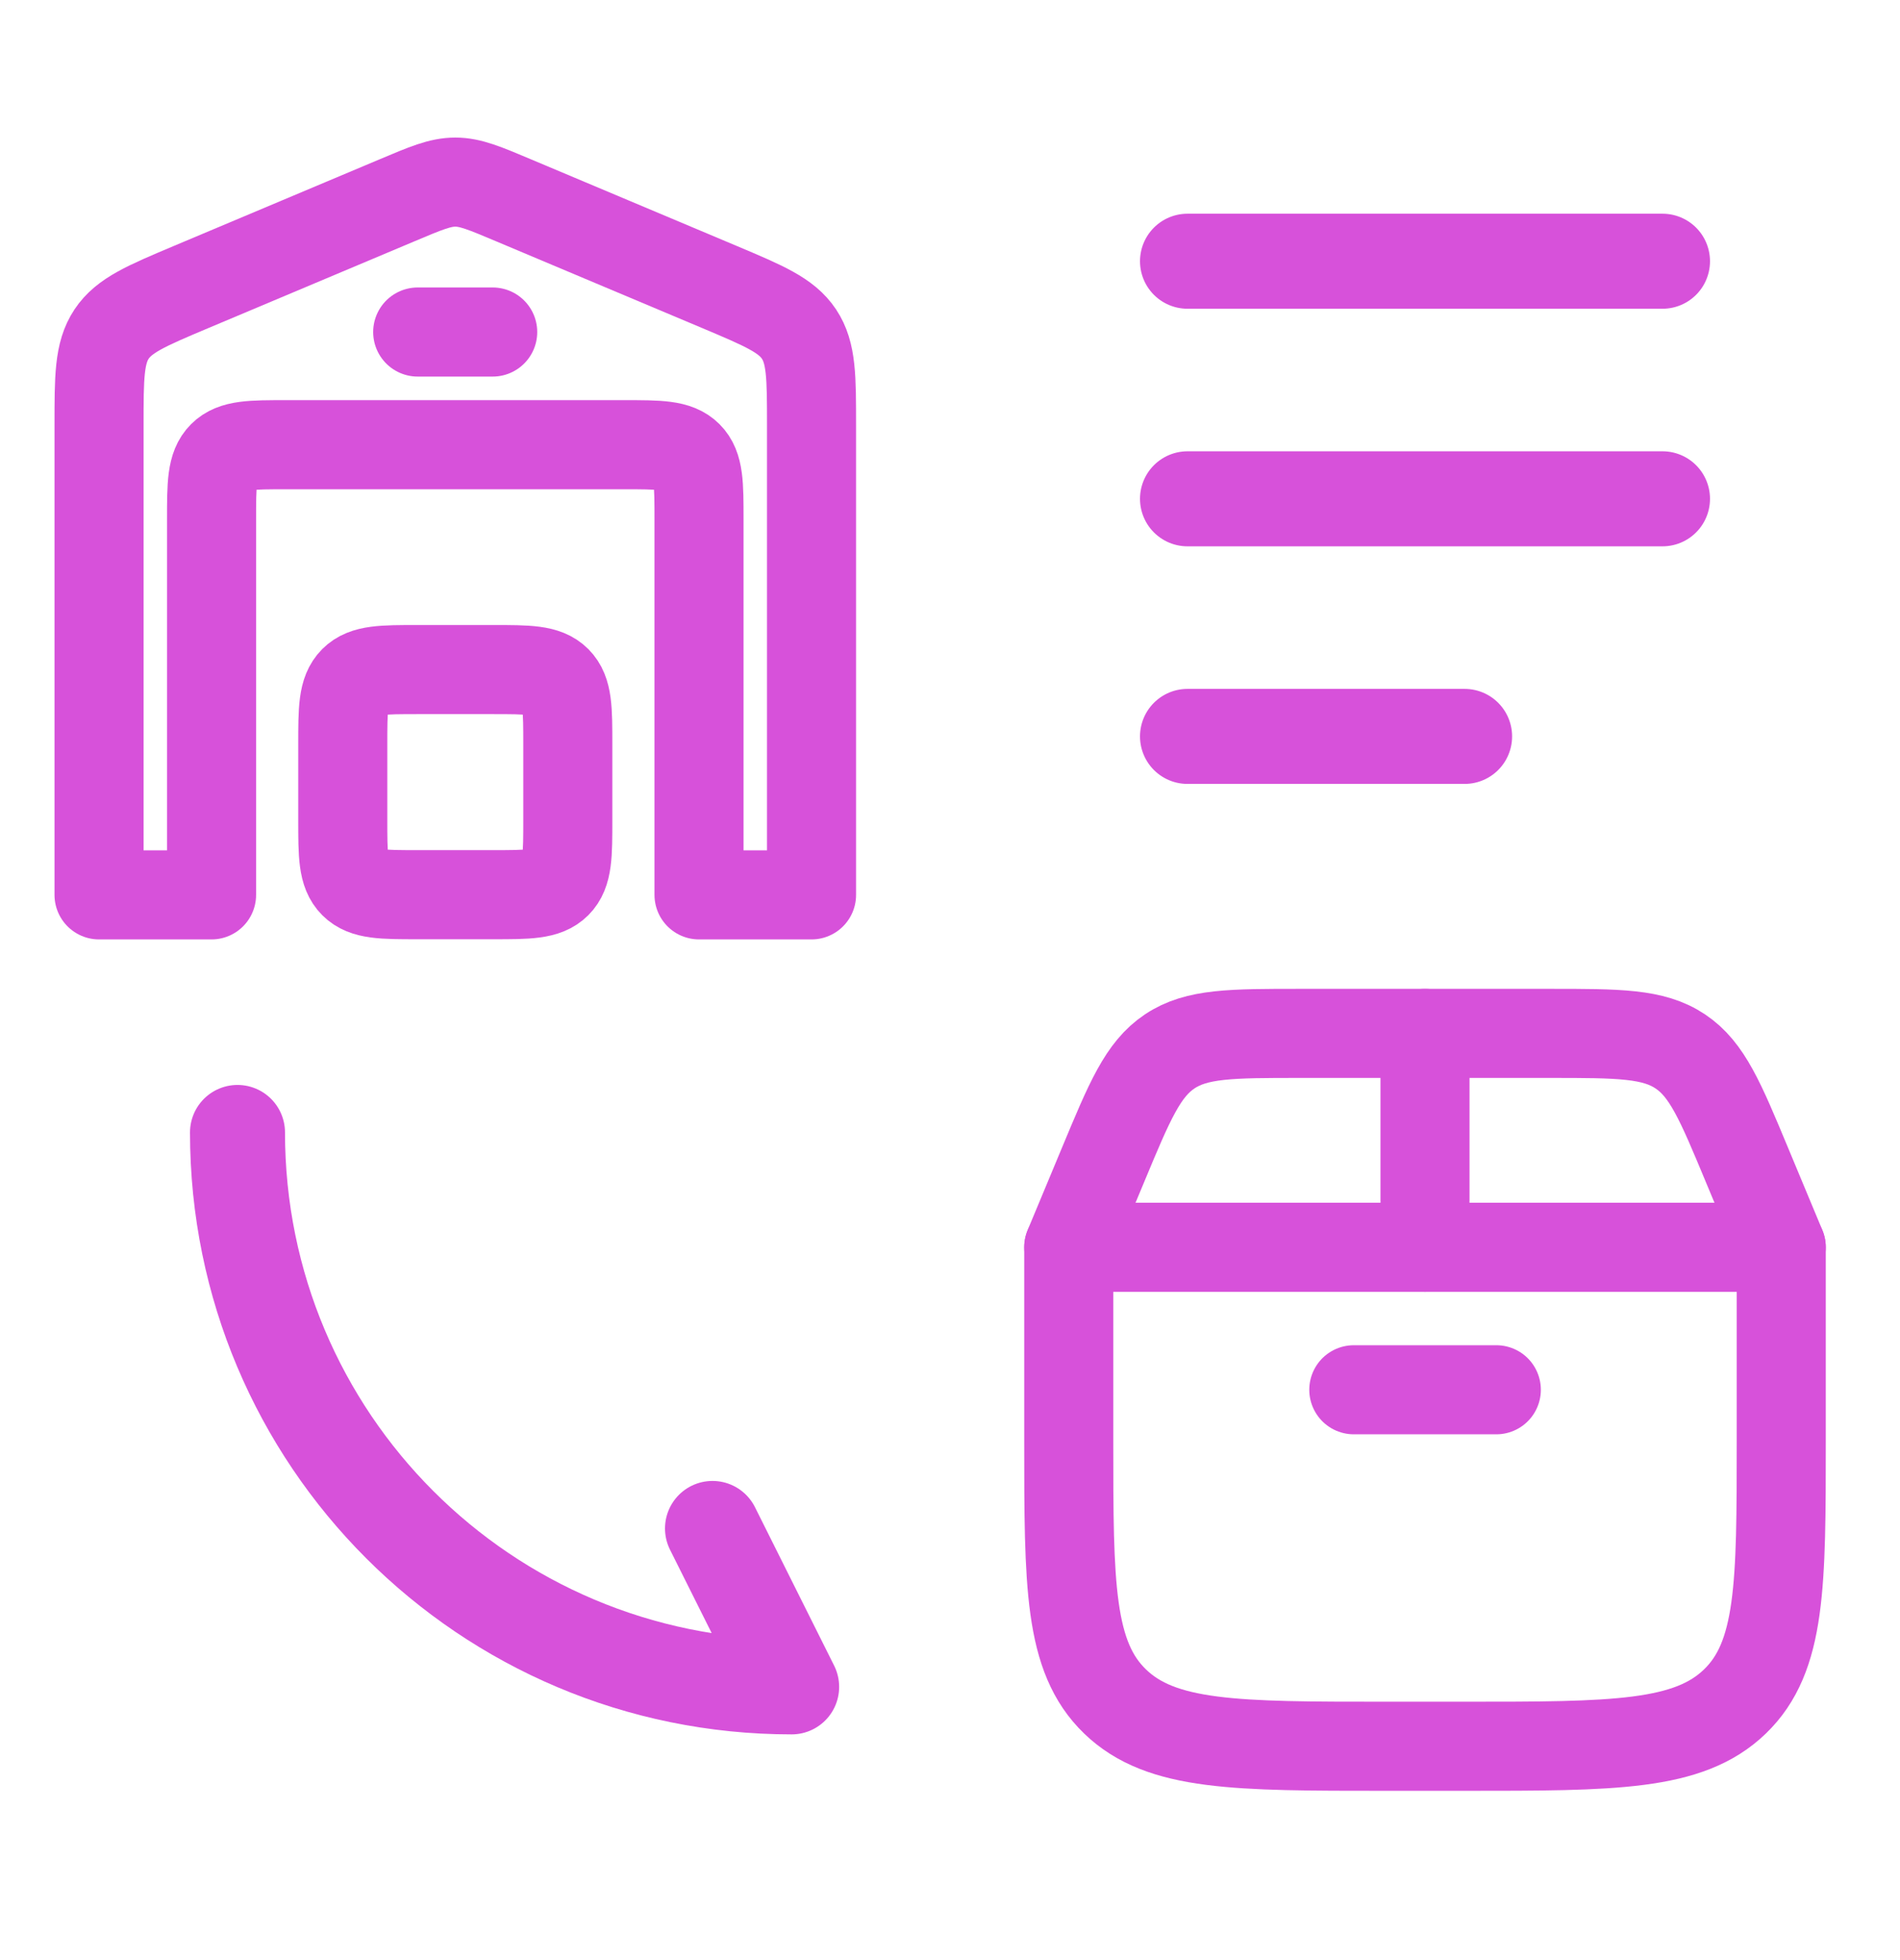 <svg width="32" height="33" viewBox="0 0 32 33" fill="none" xmlns="http://www.w3.org/2000/svg">
<path d="M6.688 3.372L3.214 4.834C2.464 5.15 2.09 5.308 1.879 5.625C1.668 5.943 1.668 6.349 1.668 7.163V15.066H3.563V8.751C3.563 8.155 3.563 7.857 3.748 7.672C3.933 7.487 4.23 7.487 4.826 7.487H10.51C11.105 7.487 11.403 7.487 11.588 7.672C11.773 7.857 11.773 8.155 11.773 8.751V15.066H13.668V7.163C13.668 6.349 13.668 5.943 13.457 5.625C13.246 5.308 12.871 5.15 12.122 4.834L8.648 3.372C8.165 3.168 7.923 3.066 7.668 3.066C7.413 3.066 7.171 3.168 6.688 3.372Z" stroke="#D751DA" stroke-width="1.5" stroke-linecap="round" stroke-linejoin="round"/>
<path d="M7.035 5.59H8.298" stroke="#D751DA" stroke-width="1.5" stroke-linecap="round" stroke-linejoin="round"/>
<path d="M8.3 11.273H7.037C6.441 11.273 6.143 11.273 5.958 11.458C5.773 11.643 5.773 11.941 5.773 12.537V13.8C5.773 14.395 5.773 14.693 5.958 14.878C6.143 15.063 6.441 15.063 7.037 15.063H8.3C8.895 15.063 9.193 15.063 9.378 14.878C9.563 14.693 9.563 14.395 9.563 13.8V12.537C9.563 11.941 9.563 11.643 9.378 11.458C9.193 11.273 8.895 11.273 8.3 11.273Z" stroke="#D751DA" stroke-width="1.5" stroke-linecap="round" stroke-linejoin="round"/>
<path d="M18 24.257V21H30V24.257C30 26.681 30 27.894 29.219 28.647C28.438 29.4 27.181 29.4 24.667 29.4H23.333C20.819 29.4 19.562 29.4 18.781 28.647C18 27.894 18 26.681 18 24.257Z" stroke="#D751DA" stroke-width="1.5" stroke-linecap="round" stroke-linejoin="round"/>
<path d="M18 20.998L18.577 19.614C19.024 18.54 19.248 18.003 19.701 17.701C20.155 17.398 20.737 17.398 21.9 17.398H26.1C27.263 17.398 27.845 17.398 28.299 17.701C28.752 18.003 28.976 18.54 29.423 19.614L30 20.998" stroke="#D751DA" stroke-width="1.5" stroke-linecap="round"/>
<path d="M24 20.998V17.398" stroke="#D751DA" stroke-width="1.5" stroke-linecap="round"/>
<path d="M22.801 23.398H25.201" stroke="#D751DA" stroke-width="1.5" stroke-linecap="round"/>
<path d="M4 19.066C4 24.226 8.173 28.4 13.333 28.4L12 25.733" stroke="#D751DA" stroke-width="1.6" stroke-linecap="round" stroke-linejoin="round"/>
<path d="M20 4.398H28M20 8.398H28M20 12.398H24.667" stroke="#D751DA" stroke-width="1.6" stroke-linecap="round" stroke-linejoin="round"/>
</svg>
